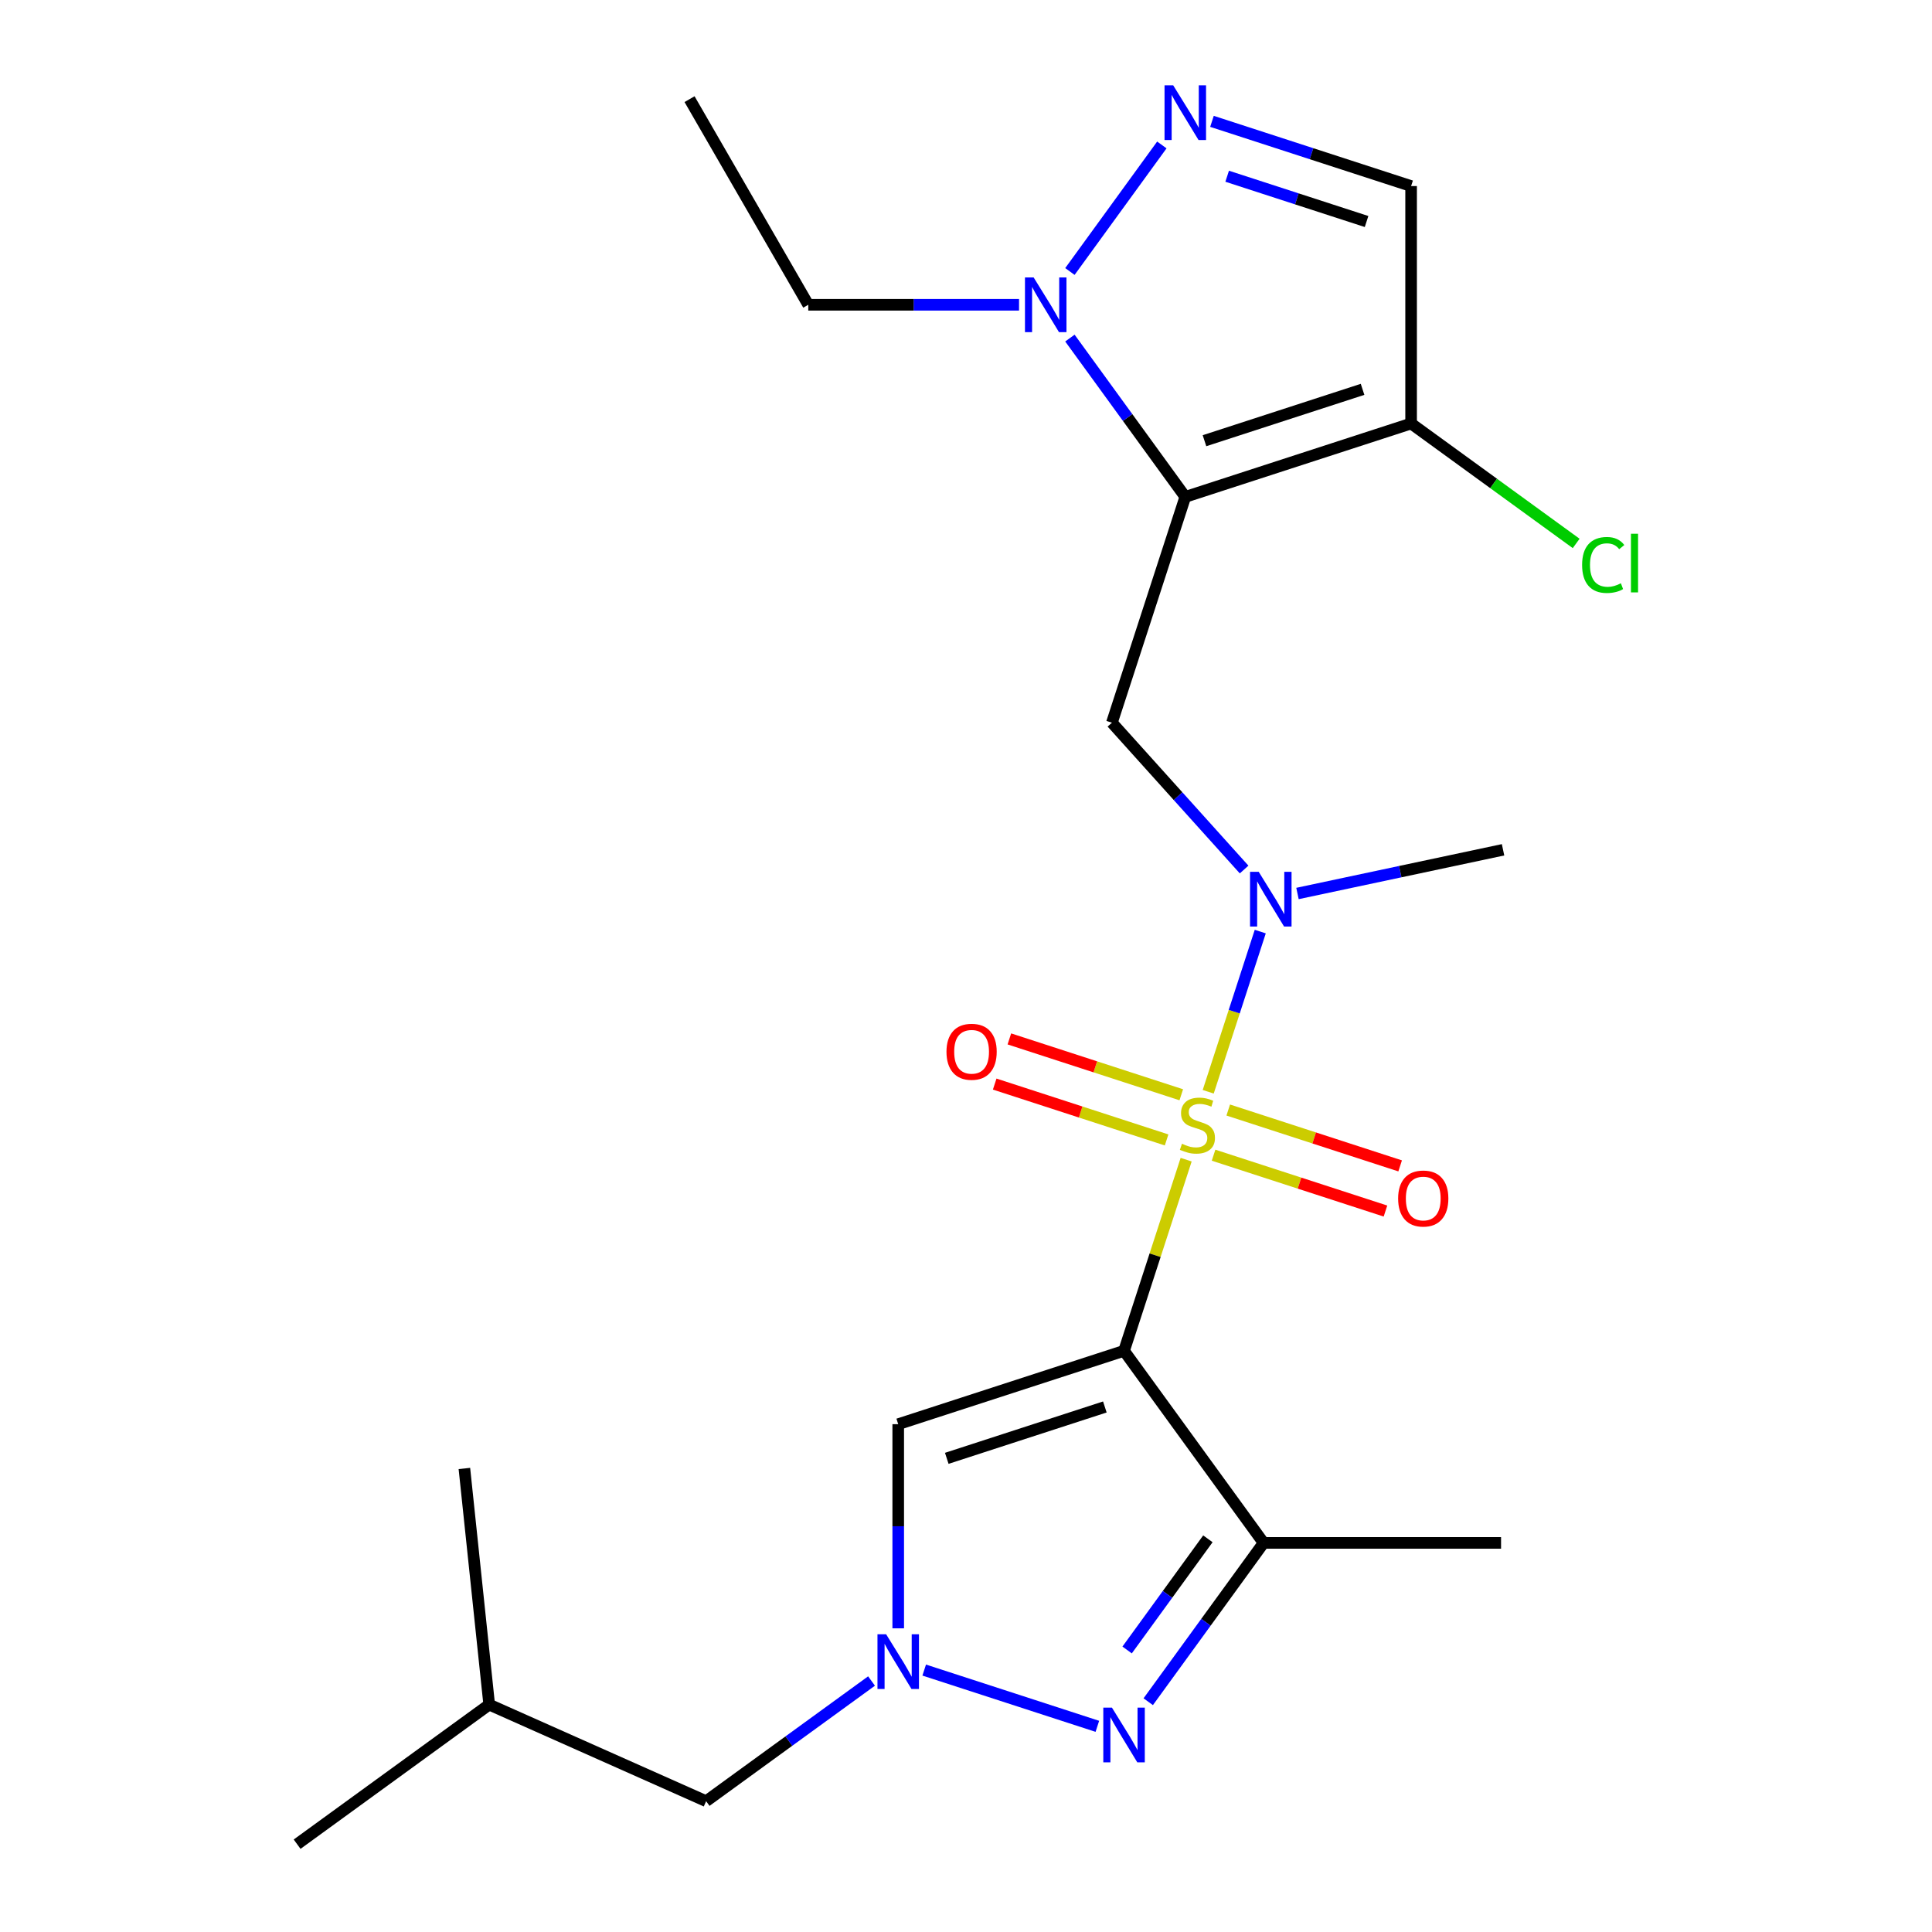 <?xml version='1.0' encoding='iso-8859-1'?>
<svg version='1.1' baseProfile='full'
              xmlns='http://www.w3.org/2000/svg'
                      xmlns:rdkit='http://www.rdkit.org/xml'
                      xmlns:xlink='http://www.w3.org/1999/xlink'
                  xml:space='preserve'
width='1000px' height='1000px' viewBox='0 0 1000 1000'>
<!-- END OF HEADER -->
<rect style='opacity:1.0;fill:#FFFFFF;stroke:none' width='1000' height='1000' x='0' y='0'> </rect>
<path class='bond-0' d='M 613.949,600.242 L 597.877,649.709' style='fill:none;fill-rule:evenodd;stroke:#CCCC00;stroke-width:6px;stroke-linecap:butt;stroke-linejoin:miter;stroke-opacity:1' />
<path class='bond-0' d='M 597.877,649.709 L 581.804,699.175' style='fill:none;fill-rule:evenodd;stroke:#000000;stroke-width:6px;stroke-linecap:butt;stroke-linejoin:miter;stroke-opacity:1' />
<path class='bond-7' d='M 625.369,565.097 L 638.839,523.64' style='fill:none;fill-rule:evenodd;stroke:#CCCC00;stroke-width:6px;stroke-linecap:butt;stroke-linejoin:miter;stroke-opacity:1' />
<path class='bond-7' d='M 638.839,523.64 L 652.309,482.184' style='fill:none;fill-rule:evenodd;stroke:#0000FF;stroke-width:6px;stroke-linecap:butt;stroke-linejoin:miter;stroke-opacity:1' />
<path class='bond-12' d='M 611.428,566.652 L 566.938,552.196' style='fill:none;fill-rule:evenodd;stroke:#CCCC00;stroke-width:6px;stroke-linecap:butt;stroke-linejoin:miter;stroke-opacity:1' />
<path class='bond-12' d='M 566.938,552.196 L 522.447,537.741' style='fill:none;fill-rule:evenodd;stroke:#FF0000;stroke-width:6px;stroke-linecap:butt;stroke-linejoin:miter;stroke-opacity:1' />
<path class='bond-12' d='M 603.832,590.029 L 559.342,575.574' style='fill:none;fill-rule:evenodd;stroke:#CCCC00;stroke-width:6px;stroke-linecap:butt;stroke-linejoin:miter;stroke-opacity:1' />
<path class='bond-12' d='M 559.342,575.574 L 514.852,561.118' style='fill:none;fill-rule:evenodd;stroke:#FF0000;stroke-width:6px;stroke-linecap:butt;stroke-linejoin:miter;stroke-opacity:1' />
<path class='bond-13' d='M 628.137,597.927 L 672.627,612.382' style='fill:none;fill-rule:evenodd;stroke:#CCCC00;stroke-width:6px;stroke-linecap:butt;stroke-linejoin:miter;stroke-opacity:1' />
<path class='bond-13' d='M 672.627,612.382 L 717.117,626.838' style='fill:none;fill-rule:evenodd;stroke:#FF0000;stroke-width:6px;stroke-linecap:butt;stroke-linejoin:miter;stroke-opacity:1' />
<path class='bond-13' d='M 635.733,574.549 L 680.223,589.005' style='fill:none;fill-rule:evenodd;stroke:#CCCC00;stroke-width:6px;stroke-linecap:butt;stroke-linejoin:miter;stroke-opacity:1' />
<path class='bond-13' d='M 680.223,589.005 L 724.713,603.461' style='fill:none;fill-rule:evenodd;stroke:#FF0000;stroke-width:6px;stroke-linecap:butt;stroke-linejoin:miter;stroke-opacity:1' />
<path class='bond-2' d='M 581.804,699.175 L 654.043,798.604' style='fill:none;fill-rule:evenodd;stroke:#000000;stroke-width:6px;stroke-linecap:butt;stroke-linejoin:miter;stroke-opacity:1' />
<path class='bond-5' d='M 581.804,699.175 L 464.918,737.154' style='fill:none;fill-rule:evenodd;stroke:#000000;stroke-width:6px;stroke-linecap:butt;stroke-linejoin:miter;stroke-opacity:1' />
<path class='bond-5' d='M 571.867,728.249 L 490.046,754.834' style='fill:none;fill-rule:evenodd;stroke:#000000;stroke-width:6px;stroke-linecap:butt;stroke-linejoin:miter;stroke-opacity:1' />
<path class='bond-1' d='M 613.503,257.184 L 575.524,374.07' style='fill:none;fill-rule:evenodd;stroke:#000000;stroke-width:6px;stroke-linecap:butt;stroke-linejoin:miter;stroke-opacity:1' />
<path class='bond-6' d='M 613.503,257.184 L 583.643,216.086' style='fill:none;fill-rule:evenodd;stroke:#000000;stroke-width:6px;stroke-linecap:butt;stroke-linejoin:miter;stroke-opacity:1' />
<path class='bond-6' d='M 583.643,216.086 L 553.783,174.988' style='fill:none;fill-rule:evenodd;stroke:#0000FF;stroke-width:6px;stroke-linecap:butt;stroke-linejoin:miter;stroke-opacity:1' />
<path class='bond-10' d='M 613.503,257.184 L 730.388,219.206' style='fill:none;fill-rule:evenodd;stroke:#000000;stroke-width:6px;stroke-linecap:butt;stroke-linejoin:miter;stroke-opacity:1' />
<path class='bond-10' d='M 623.44,228.11 L 705.26,201.525' style='fill:none;fill-rule:evenodd;stroke:#000000;stroke-width:6px;stroke-linecap:butt;stroke-linejoin:miter;stroke-opacity:1' />
<path class='bond-3' d='M 654.043,798.604 L 624.184,839.703' style='fill:none;fill-rule:evenodd;stroke:#000000;stroke-width:6px;stroke-linecap:butt;stroke-linejoin:miter;stroke-opacity:1' />
<path class='bond-3' d='M 624.184,839.703 L 594.324,880.801' style='fill:none;fill-rule:evenodd;stroke:#0000FF;stroke-width:6px;stroke-linecap:butt;stroke-linejoin:miter;stroke-opacity:1' />
<path class='bond-3' d='M 625.2,796.486 L 604.298,825.255' style='fill:none;fill-rule:evenodd;stroke:#000000;stroke-width:6px;stroke-linecap:butt;stroke-linejoin:miter;stroke-opacity:1' />
<path class='bond-3' d='M 604.298,825.255 L 583.396,854.024' style='fill:none;fill-rule:evenodd;stroke:#0000FF;stroke-width:6px;stroke-linecap:butt;stroke-linejoin:miter;stroke-opacity:1' />
<path class='bond-16' d='M 654.043,798.604 L 776.944,798.604' style='fill:none;fill-rule:evenodd;stroke:#000000;stroke-width:6px;stroke-linecap:butt;stroke-linejoin:miter;stroke-opacity:1' />
<path class='bond-23' d='M 567.991,893.545 L 478.367,864.425' style='fill:none;fill-rule:evenodd;stroke:#0000FF;stroke-width:6px;stroke-linecap:butt;stroke-linejoin:miter;stroke-opacity:1' />
<path class='bond-4' d='M 464.918,842.822 L 464.918,789.988' style='fill:none;fill-rule:evenodd;stroke:#0000FF;stroke-width:6px;stroke-linecap:butt;stroke-linejoin:miter;stroke-opacity:1' />
<path class='bond-4' d='M 464.918,789.988 L 464.918,737.154' style='fill:none;fill-rule:evenodd;stroke:#000000;stroke-width:6px;stroke-linecap:butt;stroke-linejoin:miter;stroke-opacity:1' />
<path class='bond-14' d='M 451.105,870.09 L 408.297,901.192' style='fill:none;fill-rule:evenodd;stroke:#0000FF;stroke-width:6px;stroke-linecap:butt;stroke-linejoin:miter;stroke-opacity:1' />
<path class='bond-14' d='M 408.297,901.192 L 365.489,932.294' style='fill:none;fill-rule:evenodd;stroke:#000000;stroke-width:6px;stroke-linecap:butt;stroke-linejoin:miter;stroke-opacity:1' />
<path class='bond-9' d='M 553.783,140.523 L 601.369,75.026' style='fill:none;fill-rule:evenodd;stroke:#0000FF;stroke-width:6px;stroke-linecap:butt;stroke-linejoin:miter;stroke-opacity:1' />
<path class='bond-17' d='M 527.451,157.755 L 472.906,157.755' style='fill:none;fill-rule:evenodd;stroke:#0000FF;stroke-width:6px;stroke-linecap:butt;stroke-linejoin:miter;stroke-opacity:1' />
<path class='bond-17' d='M 472.906,157.755 L 418.362,157.755' style='fill:none;fill-rule:evenodd;stroke:#000000;stroke-width:6px;stroke-linecap:butt;stroke-linejoin:miter;stroke-opacity:1' />
<path class='bond-8' d='M 643.948,450.063 L 609.736,412.067' style='fill:none;fill-rule:evenodd;stroke:#0000FF;stroke-width:6px;stroke-linecap:butt;stroke-linejoin:miter;stroke-opacity:1' />
<path class='bond-8' d='M 609.736,412.067 L 575.524,374.07' style='fill:none;fill-rule:evenodd;stroke:#000000;stroke-width:6px;stroke-linecap:butt;stroke-linejoin:miter;stroke-opacity:1' />
<path class='bond-18' d='M 671.573,462.468 L 724.775,451.159' style='fill:none;fill-rule:evenodd;stroke:#0000FF;stroke-width:6px;stroke-linecap:butt;stroke-linejoin:miter;stroke-opacity:1' />
<path class='bond-18' d='M 724.775,451.159 L 777.976,439.851' style='fill:none;fill-rule:evenodd;stroke:#000000;stroke-width:6px;stroke-linecap:butt;stroke-linejoin:miter;stroke-opacity:1' />
<path class='bond-24' d='M 627.315,62.814 L 678.852,79.559' style='fill:none;fill-rule:evenodd;stroke:#0000FF;stroke-width:6px;stroke-linecap:butt;stroke-linejoin:miter;stroke-opacity:1' />
<path class='bond-24' d='M 678.852,79.559 L 730.388,96.305' style='fill:none;fill-rule:evenodd;stroke:#000000;stroke-width:6px;stroke-linecap:butt;stroke-linejoin:miter;stroke-opacity:1' />
<path class='bond-24' d='M 635.18,91.215 L 671.256,102.937' style='fill:none;fill-rule:evenodd;stroke:#0000FF;stroke-width:6px;stroke-linecap:butt;stroke-linejoin:miter;stroke-opacity:1' />
<path class='bond-24' d='M 671.256,102.937 L 707.332,114.658' style='fill:none;fill-rule:evenodd;stroke:#000000;stroke-width:6px;stroke-linecap:butt;stroke-linejoin:miter;stroke-opacity:1' />
<path class='bond-11' d='M 730.388,219.206 L 730.388,96.305' style='fill:none;fill-rule:evenodd;stroke:#000000;stroke-width:6px;stroke-linecap:butt;stroke-linejoin:miter;stroke-opacity:1' />
<path class='bond-15' d='M 730.388,219.206 L 773.107,250.242' style='fill:none;fill-rule:evenodd;stroke:#000000;stroke-width:6px;stroke-linecap:butt;stroke-linejoin:miter;stroke-opacity:1' />
<path class='bond-15' d='M 773.107,250.242 L 815.825,281.279' style='fill:none;fill-rule:evenodd;stroke:#00CC00;stroke-width:6px;stroke-linecap:butt;stroke-linejoin:miter;stroke-opacity:1' />
<path class='bond-19' d='M 365.489,932.294 L 253.213,882.306' style='fill:none;fill-rule:evenodd;stroke:#000000;stroke-width:6px;stroke-linecap:butt;stroke-linejoin:miter;stroke-opacity:1' />
<path class='bond-20' d='M 418.362,157.755 L 356.911,51.32' style='fill:none;fill-rule:evenodd;stroke:#000000;stroke-width:6px;stroke-linecap:butt;stroke-linejoin:miter;stroke-opacity:1' />
<path class='bond-21' d='M 253.213,882.306 L 153.784,954.545' style='fill:none;fill-rule:evenodd;stroke:#000000;stroke-width:6px;stroke-linecap:butt;stroke-linejoin:miter;stroke-opacity:1' />
<path class='bond-22' d='M 253.213,882.306 L 240.366,760.078' style='fill:none;fill-rule:evenodd;stroke:#000000;stroke-width:6px;stroke-linecap:butt;stroke-linejoin:miter;stroke-opacity:1' />
<path  class='atom-0' d='M 611.782 592.009
Q 612.102 592.129, 613.422 592.689
Q 614.742 593.249, 616.182 593.609
Q 617.662 593.929, 619.102 593.929
Q 621.782 593.929, 623.342 592.649
Q 624.902 591.329, 624.902 589.049
Q 624.902 587.489, 624.102 586.529
Q 623.342 585.569, 622.142 585.049
Q 620.942 584.529, 618.942 583.929
Q 616.422 583.169, 614.902 582.449
Q 613.422 581.729, 612.342 580.209
Q 611.302 578.689, 611.302 576.129
Q 611.302 572.569, 613.702 570.369
Q 616.142 568.169, 620.942 568.169
Q 624.222 568.169, 627.942 569.729
L 627.022 572.809
Q 623.622 571.409, 621.062 571.409
Q 618.302 571.409, 616.782 572.569
Q 615.262 573.689, 615.302 575.649
Q 615.302 577.169, 616.062 578.089
Q 616.862 579.009, 617.982 579.529
Q 619.142 580.049, 621.062 580.649
Q 623.622 581.449, 625.142 582.249
Q 626.662 583.049, 627.742 584.689
Q 628.862 586.289, 628.862 589.049
Q 628.862 592.969, 626.222 595.089
Q 623.622 597.169, 619.262 597.169
Q 616.742 597.169, 614.822 596.609
Q 612.942 596.089, 610.702 595.169
L 611.782 592.009
' fill='#CCCC00'/>
<path  class='atom-4' d='M 575.544 883.873
L 584.824 898.873
Q 585.744 900.353, 587.224 903.033
Q 588.704 905.713, 588.784 905.873
L 588.784 883.873
L 592.544 883.873
L 592.544 912.193
L 588.664 912.193
L 578.704 895.793
Q 577.544 893.873, 576.304 891.673
Q 575.104 889.473, 574.744 888.793
L 574.744 912.193
L 571.064 912.193
L 571.064 883.873
L 575.544 883.873
' fill='#0000FF'/>
<path  class='atom-5' d='M 458.658 845.895
L 467.938 860.895
Q 468.858 862.375, 470.338 865.055
Q 471.818 867.735, 471.898 867.895
L 471.898 845.895
L 475.658 845.895
L 475.658 874.215
L 471.778 874.215
L 461.818 857.815
Q 460.658 855.895, 459.418 853.695
Q 458.218 851.495, 457.858 850.815
L 457.858 874.215
L 454.178 874.215
L 454.178 845.895
L 458.658 845.895
' fill='#0000FF'/>
<path  class='atom-7' d='M 535.003 143.595
L 544.283 158.595
Q 545.203 160.075, 546.683 162.755
Q 548.163 165.435, 548.243 165.595
L 548.243 143.595
L 552.003 143.595
L 552.003 171.915
L 548.123 171.915
L 538.163 155.515
Q 537.003 153.595, 535.763 151.395
Q 534.563 149.195, 534.203 148.515
L 534.203 171.915
L 530.523 171.915
L 530.523 143.595
L 535.003 143.595
' fill='#0000FF'/>
<path  class='atom-8' d='M 651.501 451.243
L 660.781 466.243
Q 661.701 467.723, 663.181 470.403
Q 664.661 473.083, 664.741 473.243
L 664.741 451.243
L 668.501 451.243
L 668.501 479.563
L 664.621 479.563
L 654.661 463.163
Q 653.501 461.243, 652.261 459.043
Q 651.061 456.843, 650.701 456.163
L 650.701 479.563
L 647.021 479.563
L 647.021 451.243
L 651.501 451.243
' fill='#0000FF'/>
<path  class='atom-10' d='M 607.243 44.166
L 616.523 59.166
Q 617.443 60.646, 618.923 63.326
Q 620.403 66.006, 620.483 66.166
L 620.483 44.166
L 624.243 44.166
L 624.243 72.486
L 620.363 72.486
L 610.403 56.086
Q 609.243 54.166, 608.003 51.966
Q 606.803 49.766, 606.443 49.086
L 606.443 72.486
L 602.763 72.486
L 602.763 44.166
L 607.243 44.166
' fill='#0000FF'/>
<path  class='atom-13' d='M 489.896 544.391
Q 489.896 537.591, 493.256 533.791
Q 496.616 529.991, 502.896 529.991
Q 509.176 529.991, 512.536 533.791
Q 515.896 537.591, 515.896 544.391
Q 515.896 551.271, 512.496 555.191
Q 509.096 559.071, 502.896 559.071
Q 496.656 559.071, 493.256 555.191
Q 489.896 551.311, 489.896 544.391
M 502.896 555.871
Q 507.216 555.871, 509.536 552.991
Q 511.896 550.071, 511.896 544.391
Q 511.896 538.831, 509.536 536.031
Q 507.216 533.191, 502.896 533.191
Q 498.576 533.191, 496.216 535.991
Q 493.896 538.791, 493.896 544.391
Q 493.896 550.111, 496.216 552.991
Q 498.576 555.871, 502.896 555.871
' fill='#FF0000'/>
<path  class='atom-14' d='M 723.668 620.348
Q 723.668 613.548, 727.028 609.748
Q 730.388 605.948, 736.668 605.948
Q 742.948 605.948, 746.308 609.748
Q 749.668 613.548, 749.668 620.348
Q 749.668 627.228, 746.268 631.148
Q 742.868 635.028, 736.668 635.028
Q 730.428 635.028, 727.028 631.148
Q 723.668 627.268, 723.668 620.348
M 736.668 631.828
Q 740.988 631.828, 743.308 628.948
Q 745.668 626.028, 745.668 620.348
Q 745.668 614.788, 743.308 611.988
Q 740.988 609.148, 736.668 609.148
Q 732.348 609.148, 729.988 611.948
Q 727.668 614.748, 727.668 620.348
Q 727.668 626.068, 729.988 628.948
Q 732.348 631.828, 736.668 631.828
' fill='#FF0000'/>
<path  class='atom-16' d='M 818.897 292.425
Q 818.897 285.385, 822.177 281.705
Q 825.497 277.985, 831.777 277.985
Q 837.617 277.985, 840.737 282.105
L 838.097 284.265
Q 835.817 281.265, 831.777 281.265
Q 827.497 281.265, 825.217 284.145
Q 822.977 286.985, 822.977 292.425
Q 822.977 298.025, 825.297 300.905
Q 827.657 303.785, 832.217 303.785
Q 835.337 303.785, 838.977 301.905
L 840.097 304.905
Q 838.617 305.865, 836.377 306.425
Q 834.137 306.985, 831.657 306.985
Q 825.497 306.985, 822.177 303.225
Q 818.897 299.465, 818.897 292.425
' fill='#00CC00'/>
<path  class='atom-16' d='M 844.177 276.265
L 847.857 276.265
L 847.857 306.625
L 844.177 306.625
L 844.177 276.265
' fill='#00CC00'/>
</svg>
